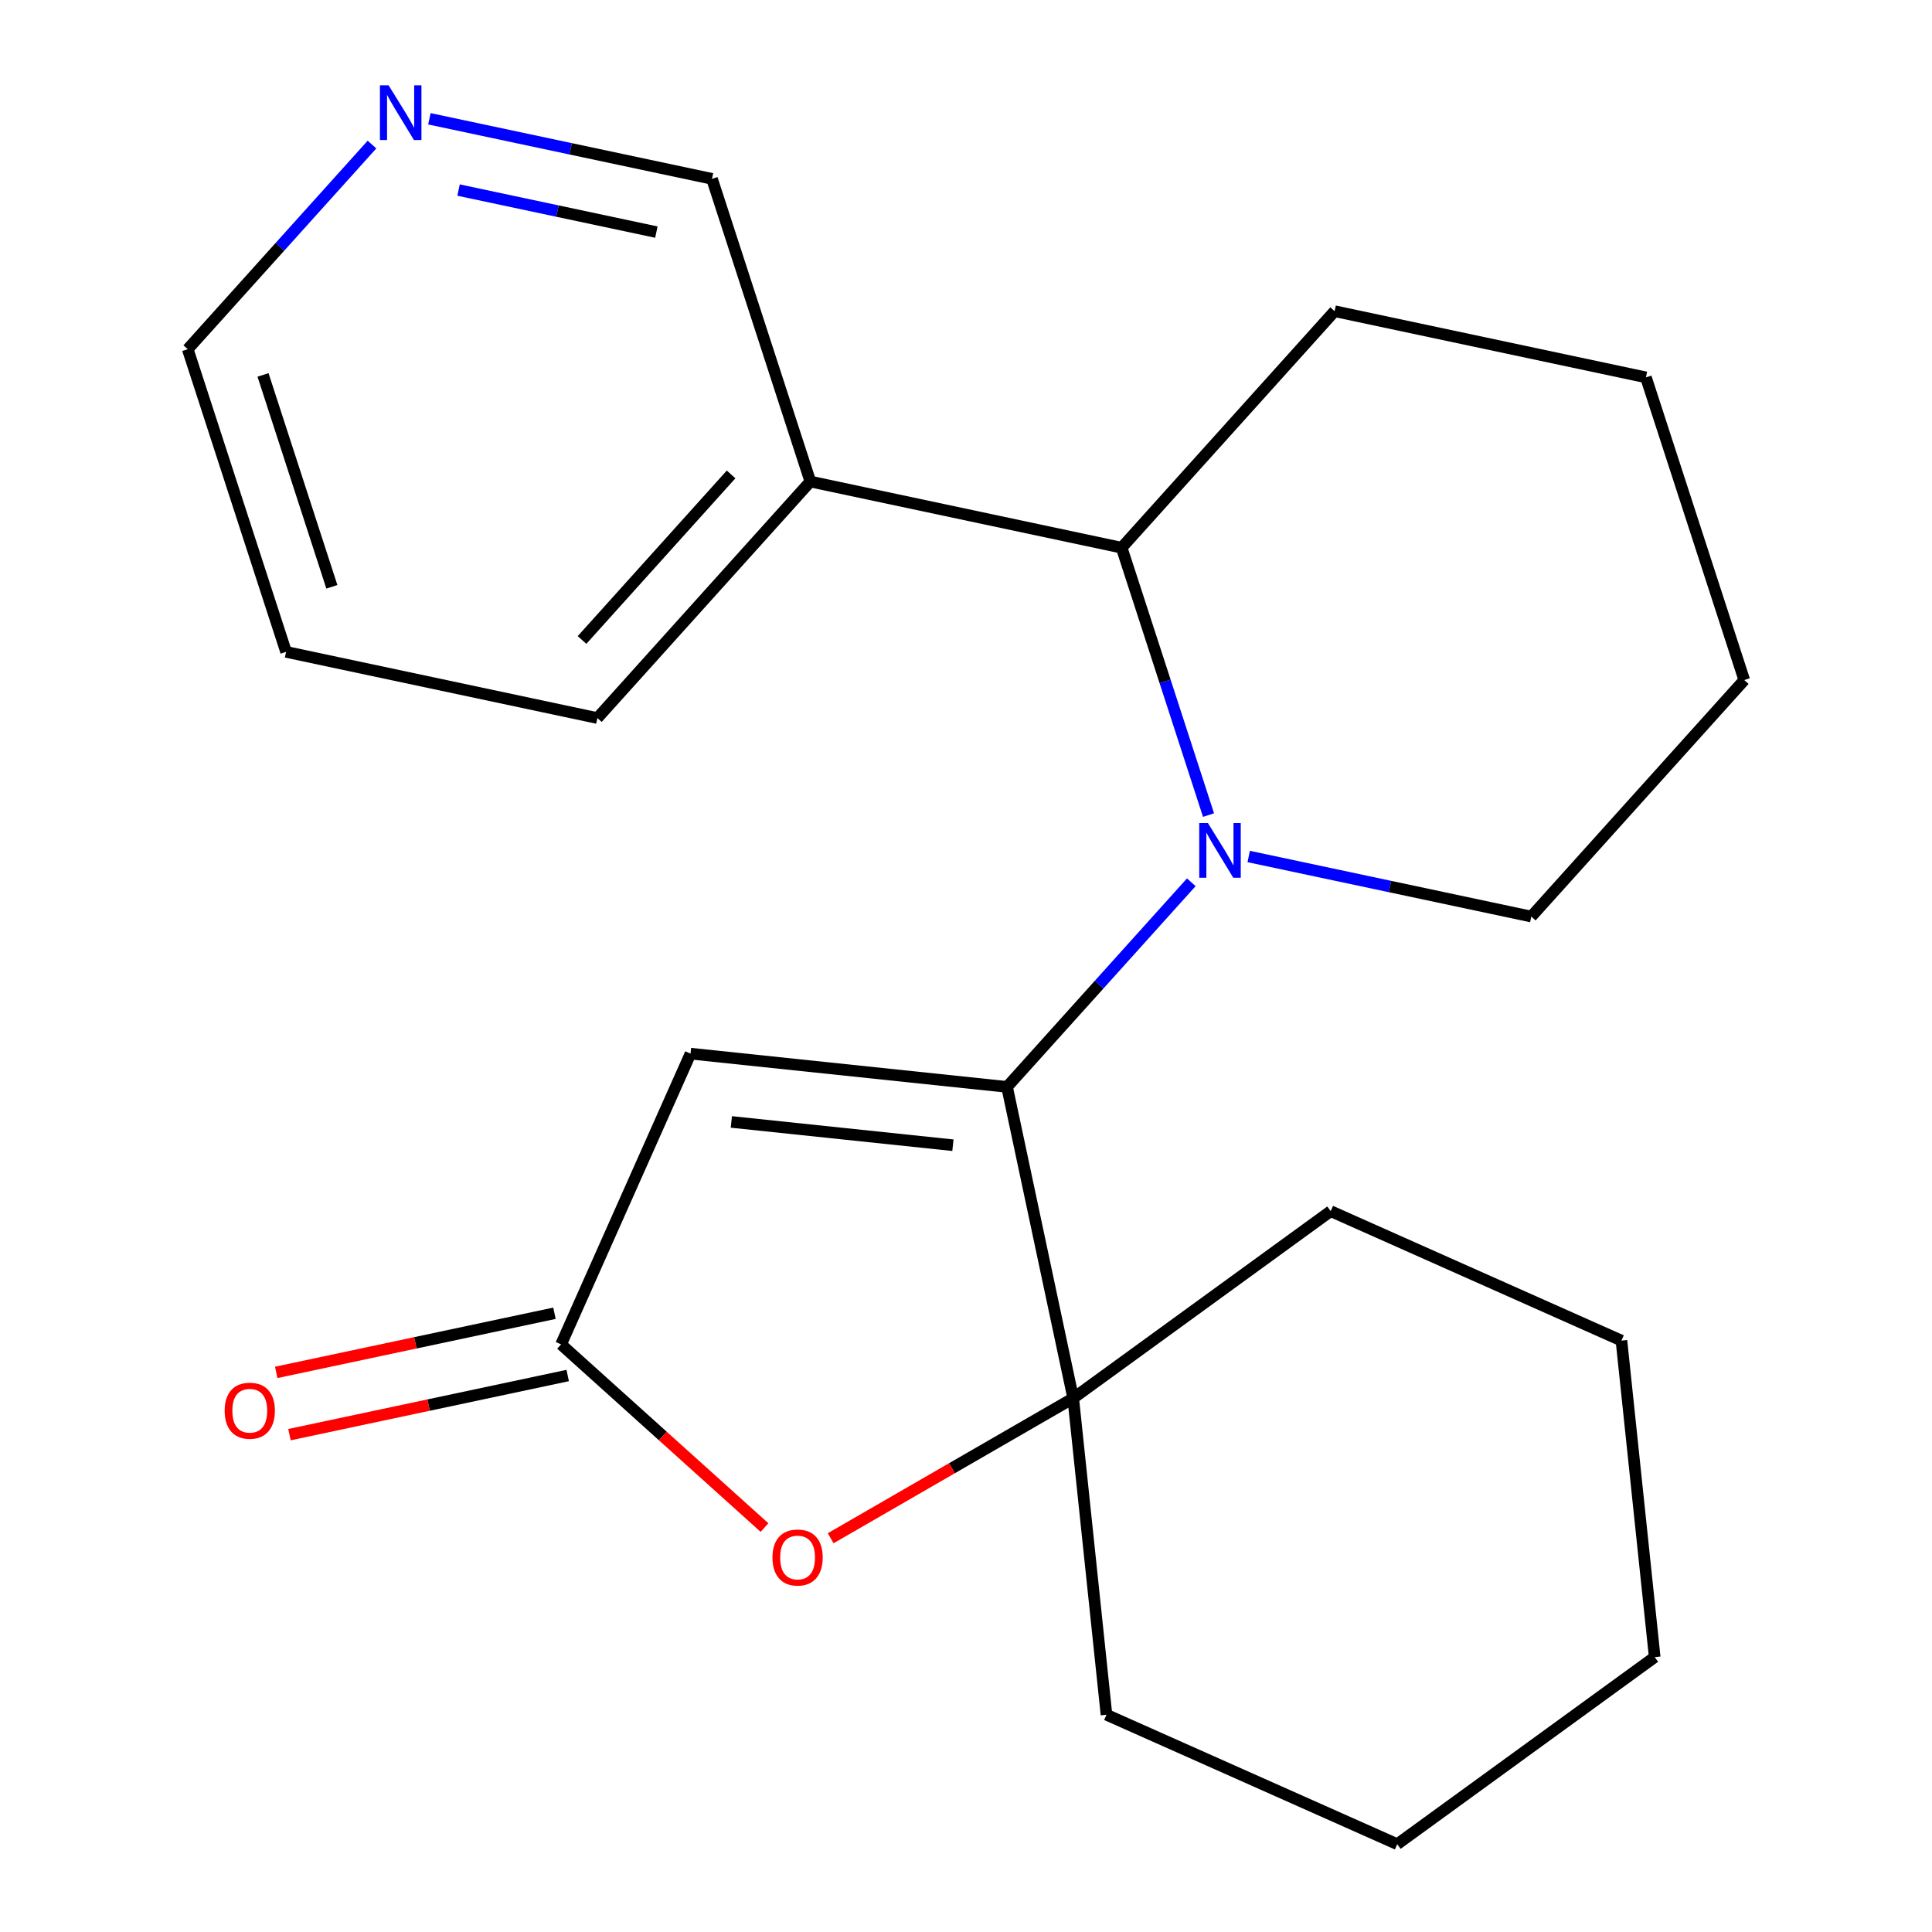 <?xml version='1.0' encoding='iso-8859-1'?>
<svg version='1.1' baseProfile='full'
              xmlns='http://www.w3.org/2000/svg'
                      xmlns:rdkit='http://www.rdkit.org/xml'
                      xmlns:xlink='http://www.w3.org/1999/xlink'
                  xml:space='preserve'
width='1000px' height='1000px' viewBox='0 0 1000 1000'>
<!-- END OF HEADER -->
<rect style='opacity:1.0;fill:#FFFFFF;stroke:none' width='1000' height='1000' x='0' y='0'> </rect>
<path class='bond-0' d='M 521.244,562.582 L 568.928,509.623' style='fill:none;fill-rule:evenodd;stroke:#000000;stroke-width:6px;stroke-linecap:butt;stroke-linejoin:miter;stroke-opacity:1' />
<path class='bond-0' d='M 568.928,509.623 L 616.613,456.664' style='fill:none;fill-rule:evenodd;stroke:#0000FF;stroke-width:6px;stroke-linecap:butt;stroke-linejoin:miter;stroke-opacity:1' />
<path class='bond-1' d='M 521.244,562.582 L 357.415,545.363' style='fill:none;fill-rule:evenodd;stroke:#000000;stroke-width:6px;stroke-linecap:butt;stroke-linejoin:miter;stroke-opacity:1' />
<path class='bond-1' d='M 493.226,592.765 L 378.545,580.711' style='fill:none;fill-rule:evenodd;stroke:#000000;stroke-width:6px;stroke-linecap:butt;stroke-linejoin:miter;stroke-opacity:1' />
<path class='bond-2' d='M 521.244,562.582 L 555.493,723.714' style='fill:none;fill-rule:evenodd;stroke:#000000;stroke-width:6px;stroke-linecap:butt;stroke-linejoin:miter;stroke-opacity:1' />
<path class='bond-5' d='M 625.532,421.884 L 603.049,352.689' style='fill:none;fill-rule:evenodd;stroke:#0000FF;stroke-width:6px;stroke-linecap:butt;stroke-linejoin:miter;stroke-opacity:1' />
<path class='bond-5' d='M 603.049,352.689 L 580.566,283.493' style='fill:none;fill-rule:evenodd;stroke:#000000;stroke-width:6px;stroke-linecap:butt;stroke-linejoin:miter;stroke-opacity:1' />
<path class='bond-9' d='M 646.329,443.321 L 719.466,458.866' style='fill:none;fill-rule:evenodd;stroke:#0000FF;stroke-width:6px;stroke-linecap:butt;stroke-linejoin:miter;stroke-opacity:1' />
<path class='bond-9' d='M 719.466,458.866 L 792.603,474.412' style='fill:none;fill-rule:evenodd;stroke:#000000;stroke-width:6px;stroke-linecap:butt;stroke-linejoin:miter;stroke-opacity:1' />
<path class='bond-3' d='M 357.415,545.363 L 290.412,695.853' style='fill:none;fill-rule:evenodd;stroke:#000000;stroke-width:6px;stroke-linecap:butt;stroke-linejoin:miter;stroke-opacity:1' />
<path class='bond-4' d='M 555.493,723.714 L 492.722,759.955' style='fill:none;fill-rule:evenodd;stroke:#000000;stroke-width:6px;stroke-linecap:butt;stroke-linejoin:miter;stroke-opacity:1' />
<path class='bond-4' d='M 492.722,759.955 L 429.95,796.196' style='fill:none;fill-rule:evenodd;stroke:#FF0000;stroke-width:6px;stroke-linecap:butt;stroke-linejoin:miter;stroke-opacity:1' />
<path class='bond-11' d='M 555.493,723.714 L 688.764,626.887' style='fill:none;fill-rule:evenodd;stroke:#000000;stroke-width:6px;stroke-linecap:butt;stroke-linejoin:miter;stroke-opacity:1' />
<path class='bond-12' d='M 555.493,723.714 L 572.713,887.543' style='fill:none;fill-rule:evenodd;stroke:#000000;stroke-width:6px;stroke-linecap:butt;stroke-linejoin:miter;stroke-opacity:1' />
<path class='bond-7' d='M 286.987,679.739 L 214.98,695.045' style='fill:none;fill-rule:evenodd;stroke:#000000;stroke-width:6px;stroke-linecap:butt;stroke-linejoin:miter;stroke-opacity:1' />
<path class='bond-7' d='M 214.98,695.045 L 142.974,710.35' style='fill:none;fill-rule:evenodd;stroke:#FF0000;stroke-width:6px;stroke-linecap:butt;stroke-linejoin:miter;stroke-opacity:1' />
<path class='bond-7' d='M 293.837,711.966 L 221.83,727.271' style='fill:none;fill-rule:evenodd;stroke:#000000;stroke-width:6px;stroke-linecap:butt;stroke-linejoin:miter;stroke-opacity:1' />
<path class='bond-7' d='M 221.83,727.271 L 149.823,742.577' style='fill:none;fill-rule:evenodd;stroke:#FF0000;stroke-width:6px;stroke-linecap:butt;stroke-linejoin:miter;stroke-opacity:1' />
<path class='bond-22' d='M 290.412,695.853 L 343.063,743.259' style='fill:none;fill-rule:evenodd;stroke:#000000;stroke-width:6px;stroke-linecap:butt;stroke-linejoin:miter;stroke-opacity:1' />
<path class='bond-22' d='M 343.063,743.259 L 395.713,790.666' style='fill:none;fill-rule:evenodd;stroke:#FF0000;stroke-width:6px;stroke-linecap:butt;stroke-linejoin:miter;stroke-opacity:1' />
<path class='bond-6' d='M 580.566,283.493 L 419.434,249.244' style='fill:none;fill-rule:evenodd;stroke:#000000;stroke-width:6px;stroke-linecap:butt;stroke-linejoin:miter;stroke-opacity:1' />
<path class='bond-13' d='M 580.566,283.493 L 690.793,161.074' style='fill:none;fill-rule:evenodd;stroke:#000000;stroke-width:6px;stroke-linecap:butt;stroke-linejoin:miter;stroke-opacity:1' />
<path class='bond-10' d='M 419.434,249.244 L 368.529,92.574' style='fill:none;fill-rule:evenodd;stroke:#000000;stroke-width:6px;stroke-linecap:butt;stroke-linejoin:miter;stroke-opacity:1' />
<path class='bond-14' d='M 419.434,249.244 L 309.207,371.663' style='fill:none;fill-rule:evenodd;stroke:#000000;stroke-width:6px;stroke-linecap:butt;stroke-linejoin:miter;stroke-opacity:1' />
<path class='bond-14' d='M 378.416,245.561 L 301.257,331.255' style='fill:none;fill-rule:evenodd;stroke:#000000;stroke-width:6px;stroke-linecap:butt;stroke-linejoin:miter;stroke-opacity:1' />
<path class='bond-8' d='M 222.256,61.483 L 295.392,77.029' style='fill:none;fill-rule:evenodd;stroke:#0000FF;stroke-width:6px;stroke-linecap:butt;stroke-linejoin:miter;stroke-opacity:1' />
<path class='bond-8' d='M 295.392,77.029 L 368.529,92.574' style='fill:none;fill-rule:evenodd;stroke:#000000;stroke-width:6px;stroke-linecap:butt;stroke-linejoin:miter;stroke-opacity:1' />
<path class='bond-8' d='M 237.347,98.373 L 288.542,109.255' style='fill:none;fill-rule:evenodd;stroke:#0000FF;stroke-width:6px;stroke-linecap:butt;stroke-linejoin:miter;stroke-opacity:1' />
<path class='bond-8' d='M 288.542,109.255 L 339.738,120.137' style='fill:none;fill-rule:evenodd;stroke:#000000;stroke-width:6px;stroke-linecap:butt;stroke-linejoin:miter;stroke-opacity:1' />
<path class='bond-25' d='M 192.539,74.826 L 144.855,127.785' style='fill:none;fill-rule:evenodd;stroke:#0000FF;stroke-width:6px;stroke-linecap:butt;stroke-linejoin:miter;stroke-opacity:1' />
<path class='bond-25' d='M 144.855,127.785 L 97.17,180.744' style='fill:none;fill-rule:evenodd;stroke:#000000;stroke-width:6px;stroke-linecap:butt;stroke-linejoin:miter;stroke-opacity:1' />
<path class='bond-16' d='M 792.603,474.412 L 902.83,351.992' style='fill:none;fill-rule:evenodd;stroke:#000000;stroke-width:6px;stroke-linecap:butt;stroke-linejoin:miter;stroke-opacity:1' />
<path class='bond-19' d='M 688.764,626.887 L 839.254,693.889' style='fill:none;fill-rule:evenodd;stroke:#000000;stroke-width:6px;stroke-linecap:butt;stroke-linejoin:miter;stroke-opacity:1' />
<path class='bond-18' d='M 572.713,887.543 L 723.203,954.545' style='fill:none;fill-rule:evenodd;stroke:#000000;stroke-width:6px;stroke-linecap:butt;stroke-linejoin:miter;stroke-opacity:1' />
<path class='bond-24' d='M 690.793,161.074 L 851.925,195.323' style='fill:none;fill-rule:evenodd;stroke:#000000;stroke-width:6px;stroke-linecap:butt;stroke-linejoin:miter;stroke-opacity:1' />
<path class='bond-17' d='M 309.207,371.663 L 148.075,337.413' style='fill:none;fill-rule:evenodd;stroke:#000000;stroke-width:6px;stroke-linecap:butt;stroke-linejoin:miter;stroke-opacity:1' />
<path class='bond-15' d='M 97.17,180.744 L 148.075,337.413' style='fill:none;fill-rule:evenodd;stroke:#000000;stroke-width:6px;stroke-linecap:butt;stroke-linejoin:miter;stroke-opacity:1' />
<path class='bond-15' d='M 136.14,194.064 L 171.773,303.732' style='fill:none;fill-rule:evenodd;stroke:#000000;stroke-width:6px;stroke-linecap:butt;stroke-linejoin:miter;stroke-opacity:1' />
<path class='bond-20' d='M 902.83,351.992 L 851.925,195.323' style='fill:none;fill-rule:evenodd;stroke:#000000;stroke-width:6px;stroke-linecap:butt;stroke-linejoin:miter;stroke-opacity:1' />
<path class='bond-21' d='M 723.203,954.545 L 856.473,857.719' style='fill:none;fill-rule:evenodd;stroke:#000000;stroke-width:6px;stroke-linecap:butt;stroke-linejoin:miter;stroke-opacity:1' />
<path class='bond-23' d='M 839.254,693.889 L 856.473,857.719' style='fill:none;fill-rule:evenodd;stroke:#000000;stroke-width:6px;stroke-linecap:butt;stroke-linejoin:miter;stroke-opacity:1' />
<path  class='atom-1' d='M 625.211 426.002
L 634.491 441.002
Q 635.411 442.482, 636.891 445.162
Q 638.371 447.842, 638.451 448.002
L 638.451 426.002
L 642.211 426.002
L 642.211 454.322
L 638.331 454.322
L 628.371 437.922
Q 627.211 436.002, 625.971 433.802
Q 624.771 431.602, 624.411 430.922
L 624.411 454.322
L 620.731 454.322
L 620.731 426.002
L 625.211 426.002
' fill='#0000FF'/>
<path  class='atom-5' d='M 399.832 806.16
Q 399.832 799.36, 403.192 795.56
Q 406.552 791.76, 412.832 791.76
Q 419.112 791.76, 422.472 795.56
Q 425.832 799.36, 425.832 806.16
Q 425.832 813.04, 422.432 816.96
Q 419.032 820.84, 412.832 820.84
Q 406.592 820.84, 403.192 816.96
Q 399.832 813.08, 399.832 806.16
M 412.832 817.64
Q 417.152 817.64, 419.472 814.76
Q 421.832 811.84, 421.832 806.16
Q 421.832 800.6, 419.472 797.8
Q 417.152 794.96, 412.832 794.96
Q 408.512 794.96, 406.152 797.76
Q 403.832 800.56, 403.832 806.16
Q 403.832 811.88, 406.152 814.76
Q 408.512 817.64, 412.832 817.64
' fill='#FF0000'/>
<path  class='atom-8' d='M 116.28 730.182
Q 116.28 723.382, 119.64 719.582
Q 123 715.782, 129.28 715.782
Q 135.56 715.782, 138.92 719.582
Q 142.28 723.382, 142.28 730.182
Q 142.28 737.062, 138.88 740.982
Q 135.48 744.862, 129.28 744.862
Q 123.04 744.862, 119.64 740.982
Q 116.28 737.102, 116.28 730.182
M 129.28 741.662
Q 133.6 741.662, 135.92 738.782
Q 138.28 735.862, 138.28 730.182
Q 138.28 724.622, 135.92 721.822
Q 133.6 718.982, 129.28 718.982
Q 124.96 718.982, 122.6 721.782
Q 120.28 724.582, 120.28 730.182
Q 120.28 735.902, 122.6 738.782
Q 124.96 741.662, 129.28 741.662
' fill='#FF0000'/>
<path  class='atom-9' d='M 201.137 44.165
L 210.417 59.165
Q 211.337 60.645, 212.817 63.325
Q 214.297 66.005, 214.377 66.165
L 214.377 44.165
L 218.137 44.165
L 218.137 72.485
L 214.257 72.485
L 204.297 56.085
Q 203.137 54.165, 201.897 51.965
Q 200.697 49.765, 200.337 49.085
L 200.337 72.485
L 196.657 72.485
L 196.657 44.165
L 201.137 44.165
' fill='#0000FF'/>
</svg>
